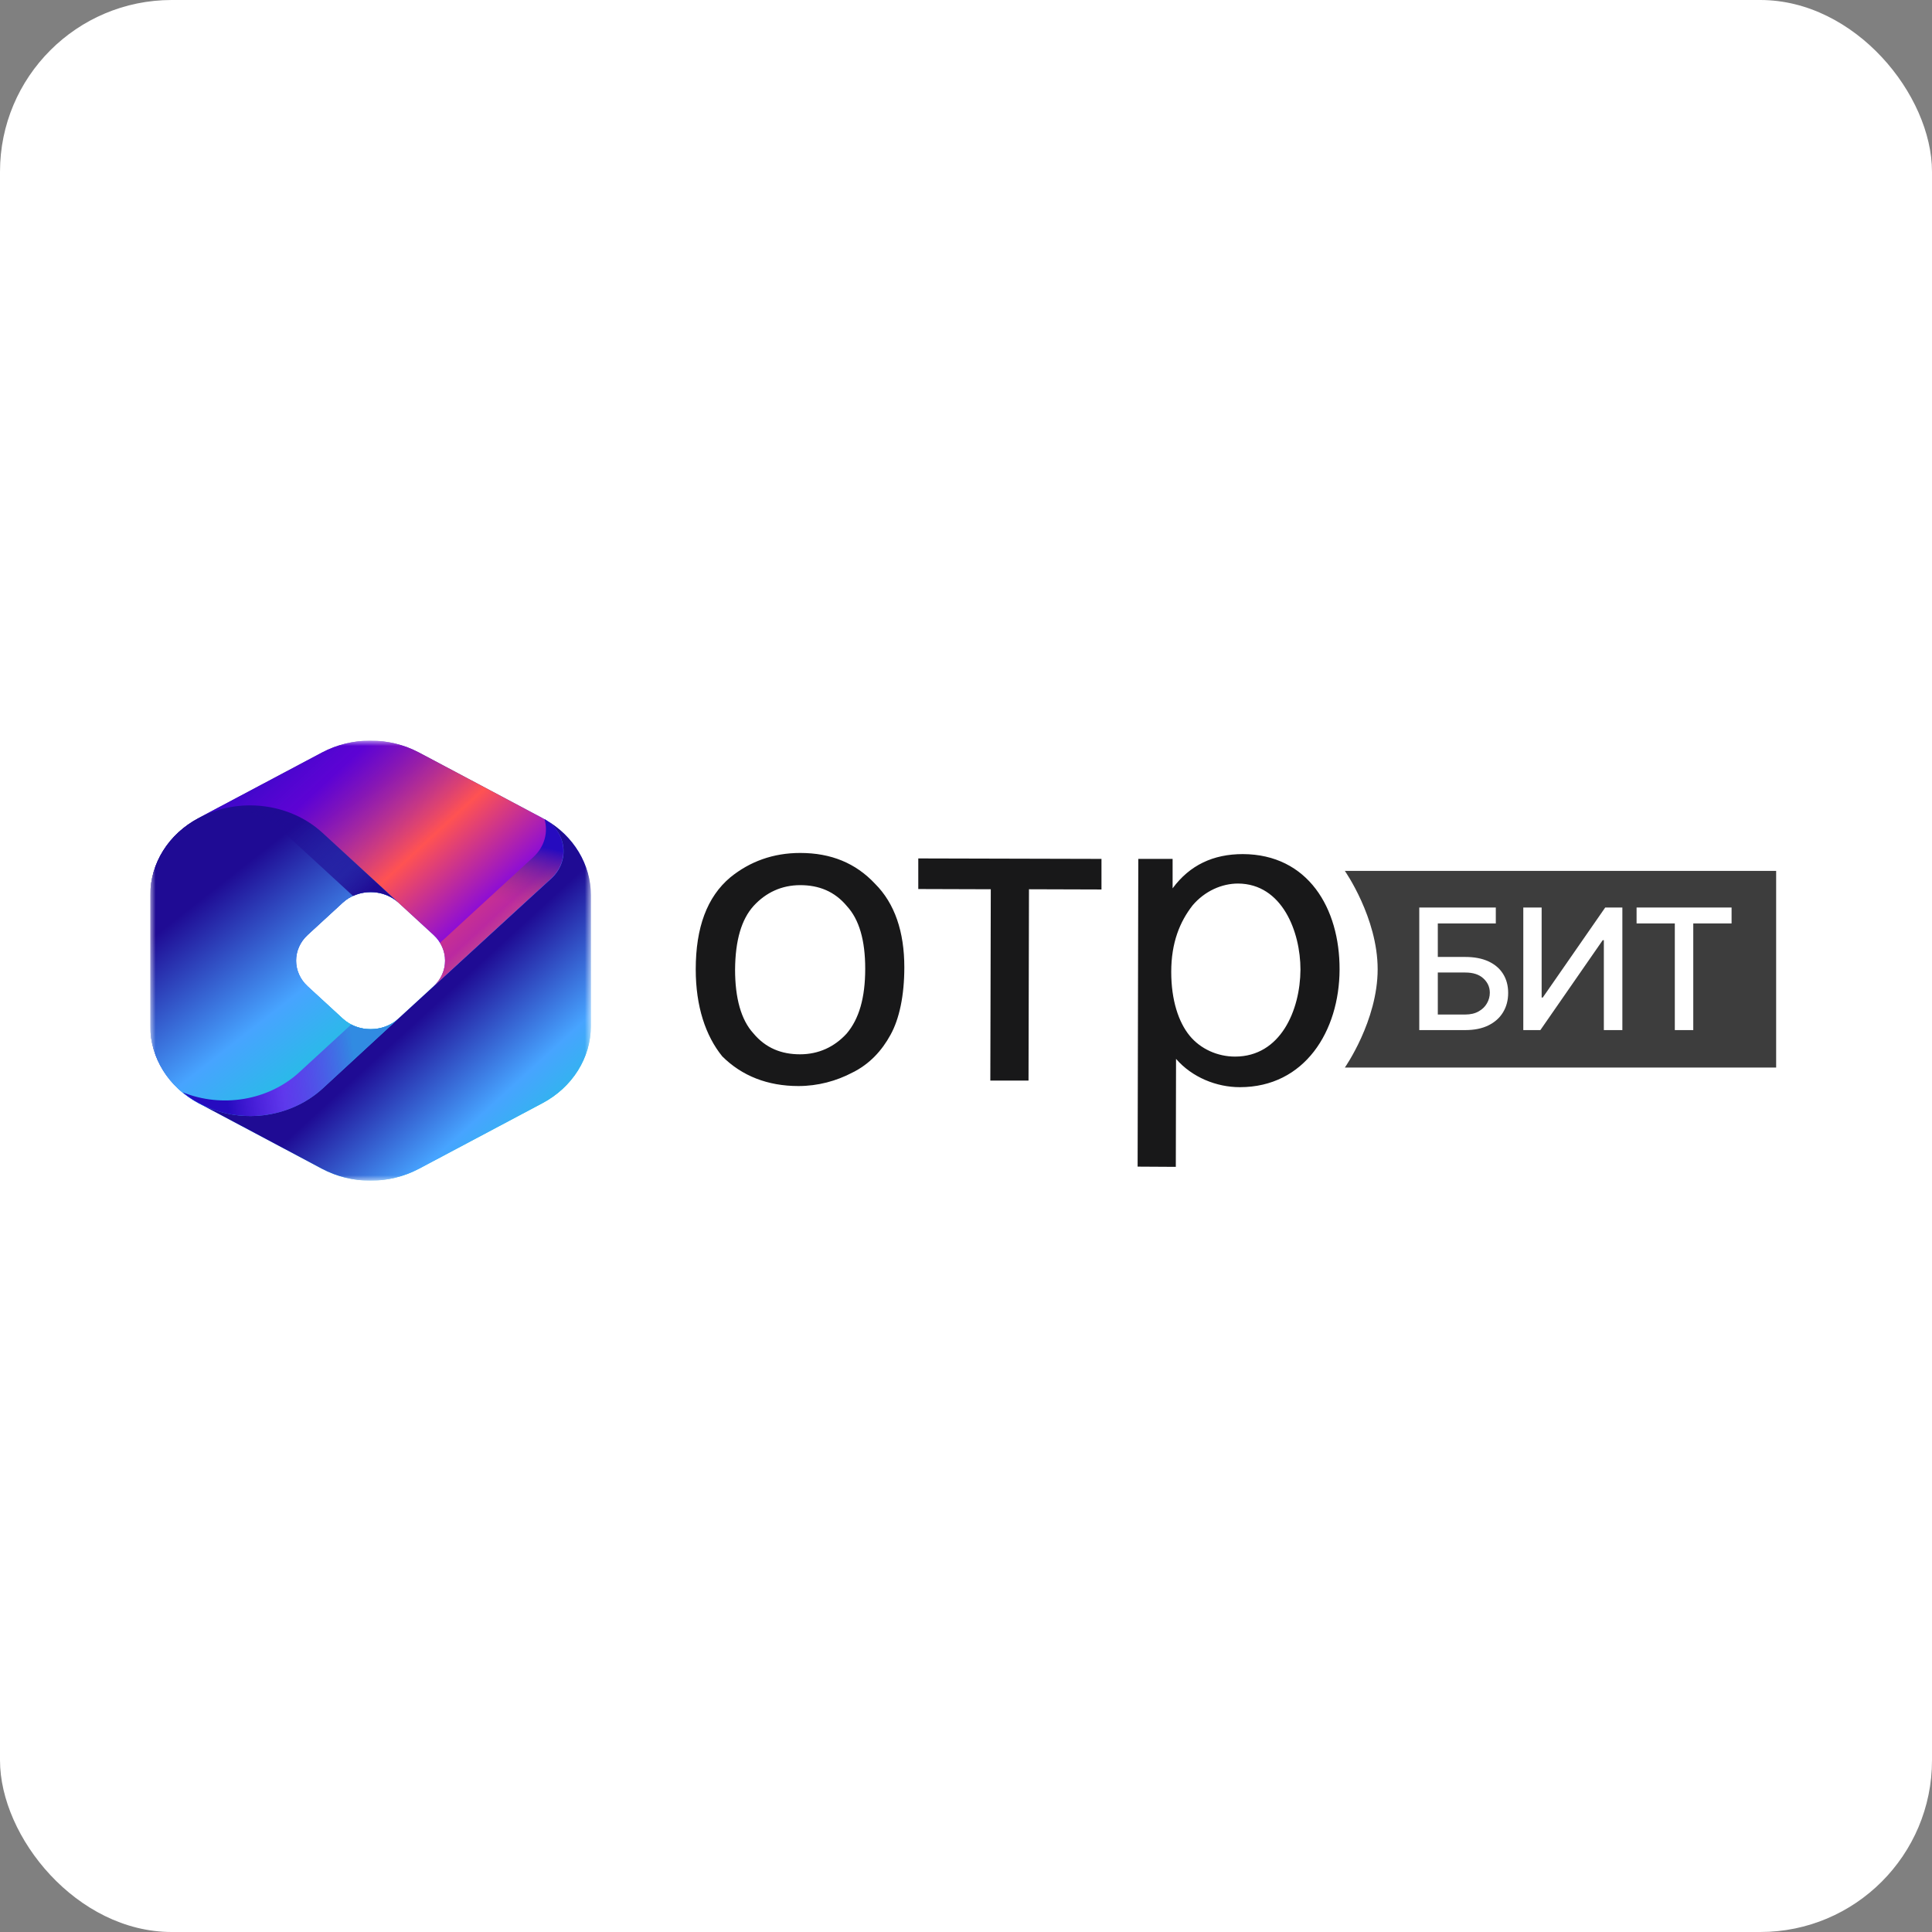 <?xml version="1.0" encoding="UTF-8"?> <svg xmlns="http://www.w3.org/2000/svg" width="180" height="180" viewBox="0 0 180 180" fill="none"><rect x="0" y="0" width="180" height="180" fill="#808080" stroke="none"/><rect width="180" height="180" rx="16" fill="white"></rect><g clip-path="url(#clip0_243_22)"><path d="M109.121 90.549C109.121 93.187 109.804 95.228 110.827 96.483C111.849 97.738 113.447 98.44 115.067 98.44C119.307 98.44 121.139 94.122 121.161 90.337C121.161 86.806 119.457 82.339 115.344 82.318C113.852 82.318 112.254 82.999 111.104 84.36C109.931 85.87 109.121 87.805 109.121 90.549ZM105.989 108.692L106.053 80.021H109.249V82.765C110.848 80.595 113.042 79.574 115.791 79.574C121.864 79.596 124.826 84.615 124.805 90.337C124.784 96.058 121.566 101.29 115.514 101.29C113.341 101.29 111.061 100.375 109.569 98.653L109.548 108.713L105.989 108.692ZM85.682 79.978L102.622 80.021V82.871L95.867 82.85L95.825 100.673H92.266L92.309 82.85L85.554 82.829V79.978H85.682ZM68.485 90.337C68.485 92.974 69.039 95.016 70.19 96.271C71.341 97.653 72.811 98.227 74.537 98.227C76.263 98.227 77.734 97.547 78.884 96.292C80.035 94.931 80.61 92.974 80.61 90.251C80.61 87.614 80.056 85.679 78.906 84.424C77.755 83.041 76.284 82.467 74.558 82.467C72.832 82.467 71.362 83.148 70.211 84.403C69.082 85.657 68.507 87.593 68.485 90.337ZM64.82 90.315C64.82 86.423 65.864 83.573 68.038 81.744C69.871 80.255 72.044 79.468 74.558 79.468C77.414 79.468 79.715 80.404 81.526 82.339C83.359 84.168 84.254 86.806 84.254 90.124C84.254 92.761 83.785 94.931 82.975 96.398C82.166 97.887 81.015 99.142 79.417 99.929C77.925 100.716 76.199 101.184 74.388 101.184C71.533 101.184 69.125 100.248 67.292 98.419C65.737 96.505 64.82 93.761 64.82 90.315Z" fill="#181819"></path><path d="M125.297 81.141H165.48V99.46H125.298C125.298 99.46 128.353 95.099 128.353 90.301C128.353 85.503 125.297 81.141 125.297 81.141Z" fill="#3D3D3D"></path><path d="M132.23 95.971V84.551H139.361V86.034H133.957V89.157H136.514C137.363 89.157 138.082 89.295 138.675 89.57C139.271 89.845 139.725 90.233 140.038 90.735C140.354 91.237 140.512 91.828 140.512 92.508C140.512 93.189 140.354 93.789 140.038 94.309C139.725 94.83 139.271 95.237 138.675 95.531C138.082 95.824 137.363 95.971 136.514 95.971H132.23ZM133.957 94.521H136.514C137.005 94.521 137.42 94.424 137.759 94.231C138.102 94.038 138.36 93.787 138.535 93.478C138.714 93.17 138.803 92.839 138.803 92.486C138.803 91.973 138.606 91.532 138.211 91.164C137.817 90.793 137.251 90.607 136.514 90.607H133.957V94.521Z" fill="white"></path><path d="M141.922 84.551H143.631V92.938H143.736L149.555 84.551H151.152V95.971H149.427V87.596H149.32L143.513 95.971H141.922V84.551Z" fill="white"></path><path d="M152.477 86.034V84.551H161.327V86.034H157.758V95.971H156.039V86.034H152.477Z" fill="white"></path><mask id="mask0_243_22" style="mask-type:luminance" maskUnits="userSpaceOnUse" x="14" y="69" width="42" height="41"><path d="M55.057 110H14V69H55.057V110Z" fill="white"></path></mask><g mask="url(#mask0_243_22)"><path d="M50.529 102.785L39.032 108.89C36.239 110.37 32.793 110.37 30 108.89L18.503 102.785C15.711 101.305 14 98.553 14 95.593V83.407C14 80.447 15.711 77.695 18.503 76.215L30 70.11C32.793 68.63 36.239 68.63 39.032 70.11L50.529 76.215C50.63 76.261 50.705 76.307 50.806 76.377C53.447 77.88 55.032 80.539 55.032 83.407V95.593C55.057 98.553 53.322 101.305 50.529 102.785ZM40.391 91.893C41.825 90.575 41.825 88.425 40.391 87.107L37.12 84.1C35.686 82.782 33.346 82.782 31.912 84.1L28.642 87.107C27.208 88.425 27.208 90.575 28.642 91.893L31.912 94.9C33.346 96.218 35.686 96.218 37.12 94.9L40.391 91.893Z" fill="url(#paint0_linear_243_22)"></path><path d="M30.076 101.397L37.145 94.9C35.711 96.218 33.371 96.218 31.938 94.9L28.667 91.893C27.233 90.575 27.233 88.424 28.667 87.106L31.938 84.1C33.371 82.782 35.711 82.782 37.145 84.1L30.076 77.602C27.007 74.781 22.277 74.203 18.528 76.215C15.711 77.695 14 80.423 14 83.406V95.593C14 98.553 15.711 101.305 18.503 102.785C22.277 104.774 27.007 104.219 30.076 101.397Z" fill="url(#paint1_linear_243_22)"></path><path d="M30.076 101.397L37.145 94.9C35.711 96.218 33.371 96.218 31.938 94.9L28.667 91.893C27.233 90.575 27.233 88.424 28.667 87.106L31.938 84.1C33.371 82.782 35.711 82.782 37.145 84.1L30.076 77.602C27.007 74.781 22.277 74.203 18.528 76.215C15.711 77.695 14 80.423 14 83.406V95.593C14 98.553 15.711 101.305 18.503 102.785C22.277 104.774 27.007 104.219 30.076 101.397Z" fill="url(#paint2_linear_243_22)"></path><path d="M55.056 95.593V83.407C55.056 80.539 53.446 77.88 50.83 76.377C52.817 77.625 53.094 80.262 51.358 81.857L37.119 94.9L30.075 101.398C27.006 104.219 22.276 104.797 18.527 102.785L29.999 108.89C32.792 110.37 36.238 110.37 39.031 108.89L50.528 102.785C53.321 101.305 55.056 98.553 55.056 95.593Z" fill="url(#paint3_linear_243_22)"></path><path d="M51.335 81.857C53.071 80.262 52.769 77.626 50.806 76.377C50.731 76.331 50.63 76.284 50.53 76.215L39.033 70.11C36.24 68.63 32.794 68.63 30.001 70.11L18.504 76.215C22.252 74.226 27.007 74.804 30.051 77.602L37.121 84.1L40.391 87.107C41.825 88.425 41.825 90.575 40.391 91.893L51.335 81.857Z" fill="url(#paint4_linear_243_22)"></path><path d="M37.119 84.1C35.962 83.037 34.251 82.852 32.893 83.476L26.503 77.602C25.094 76.307 23.358 75.498 21.496 75.174C24.54 74.642 27.76 75.498 30.05 77.602L37.119 84.1Z" fill="url(#paint5_linear_243_22)"></path><path d="M37.121 94.9L30.076 101.398C27.41 103.849 23.485 104.612 20.013 103.433C19.988 103.41 19.938 103.41 19.913 103.386C19.435 103.225 18.982 103.016 18.529 102.785C18.101 102.554 17.699 102.3 17.321 101.999C17.221 101.93 17.12 101.86 17.02 101.768C20.693 103.248 25.02 102.531 27.888 99.895L32.718 95.455C34.127 96.171 35.938 95.987 37.121 94.9Z" fill="url(#paint6_linear_243_22)"></path><path d="M40.391 91.893C41.573 90.806 41.774 89.141 40.994 87.847L49.699 79.845C50.756 78.874 51.083 77.51 50.73 76.307C50.756 76.331 50.781 76.331 50.806 76.354C52.793 77.602 53.07 80.239 51.334 81.834L40.391 91.893Z" fill="url(#paint7_linear_243_22)"></path></g></g><defs><linearGradient id="paint0_linear_243_22" x1="46.027" y1="102.283" x2="22.357" y2="64.524" gradientUnits="userSpaceOnUse"><stop stop-color="#23BFE3"></stop><stop offset="0.252" stop-color="#47A4FF"></stop><stop offset="0.679" stop-color="#1F0B94"></stop></linearGradient><linearGradient id="paint1_linear_243_22" x1="32.065" y1="98.52" x2="14.031" y2="75.535" gradientUnits="userSpaceOnUse"><stop stop-color="#23BFE3"></stop><stop offset="0.252" stop-color="#47A4FF"></stop><stop offset="0.679" stop-color="#1F0B94"></stop></linearGradient><linearGradient id="paint2_linear_243_22" x1="32.065" y1="98.52" x2="14.031" y2="75.535" gradientUnits="userSpaceOnUse"><stop stop-color="#23BFE3"></stop><stop offset="0.252" stop-color="#47A4FF"></stop><stop offset="0.679" stop-color="#1F0B94"></stop></linearGradient><linearGradient id="paint3_linear_243_22" x1="50.95" y1="106.72" x2="34.305" y2="88.54" gradientUnits="userSpaceOnUse"><stop stop-color="#23BFE3"></stop><stop offset="0.252" stop-color="#47A4FF"></stop><stop offset="0.679" stop-color="#1F0B94"></stop></linearGradient><linearGradient id="paint4_linear_243_22" x1="25.347" y1="67.691" x2="47.95" y2="92.282" gradientUnits="userSpaceOnUse"><stop stop-color="#260BBF"></stop><stop offset="0.215" stop-color="#7700EF" stop-opacity="0.7"></stop><stop offset="0.528" stop-color="#FF5252"></stop><stop offset="0.809" stop-color="#7700EF"></stop><stop offset="1" stop-color="#FF5252" stop-opacity="0"></stop></linearGradient><linearGradient id="paint5_linear_243_22" x1="38.797" y1="88.359" x2="22.302" y2="70.414" gradientUnits="userSpaceOnUse"><stop offset="0.28" stop-color="#1F0B94"></stop><stop offset="0.395" stop-color="#1F0B94" stop-opacity="0.7"></stop><stop offset="0.54" stop-color="#1F0B94" stop-opacity="0.5"></stop><stop offset="0.7" stop-color="#1F0B94" stop-opacity="0.3"></stop><stop offset="0.826" stop-color="#1F0B94" stop-opacity="0.1"></stop></linearGradient><linearGradient id="paint6_linear_243_22" x1="18.928" y1="103.44" x2="39.895" y2="100.67" gradientUnits="userSpaceOnUse"><stop offset="0.11" stop-color="#260BBF"></stop><stop offset="0.361" stop-color="#7700EF" stop-opacity="0.7"></stop><stop offset="0.692" stop-color="#318BE2"></stop></linearGradient><linearGradient id="paint7_linear_243_22" x1="51.773" y1="77.2" x2="47.986" y2="94.223" gradientUnits="userSpaceOnUse"><stop offset="0.11" stop-color="#260BBF"></stop><stop offset="0.439" stop-color="#FF5252" stop-opacity="0.5"></stop></linearGradient><clipPath id="clip0_243_22"><rect width="152" height="41" fill="white" transform="translate(14 69)"></rect></clipPath></defs></svg> 